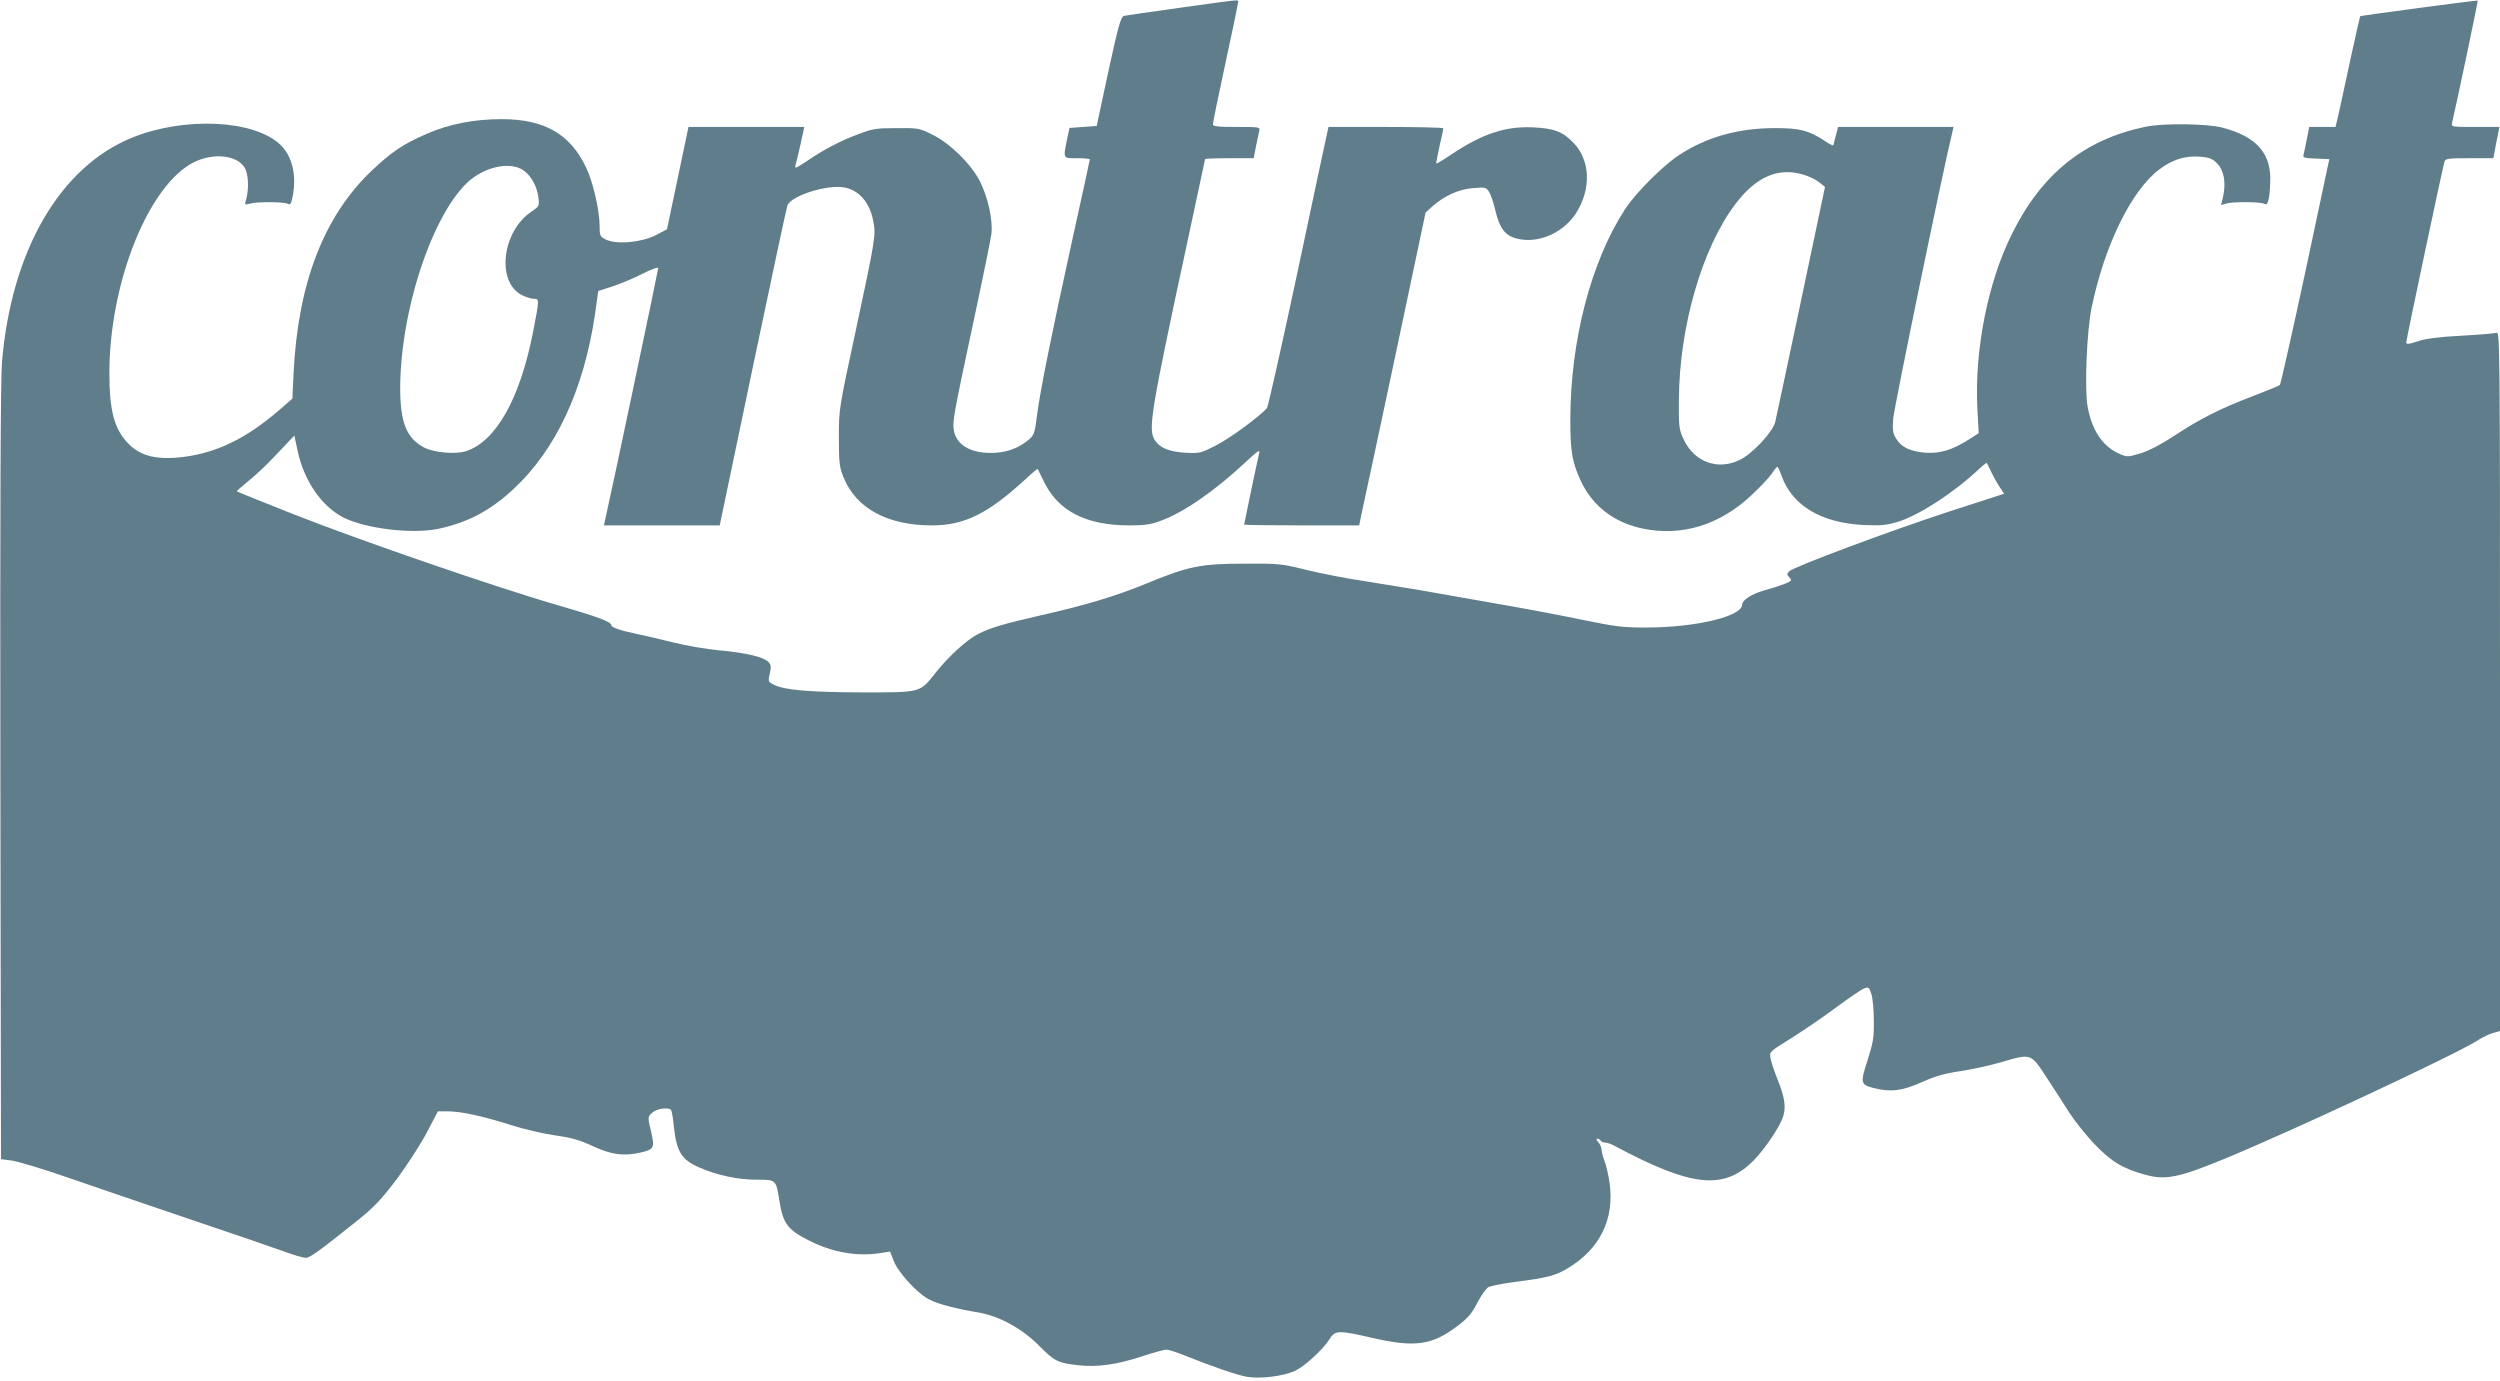 <?xml version="1.0" standalone="no"?>
<!DOCTYPE svg PUBLIC "-//W3C//DTD SVG 20010904//EN"
 "http://www.w3.org/TR/2001/REC-SVG-20010904/DTD/svg10.dtd">
<svg version="1.0" xmlns="http://www.w3.org/2000/svg"
 width="1280pt" height="707pt" viewBox="0 0 1280 707"
 preserveAspectRatio="xMidYMid meet">
<g transform="translate(0,707) scale(0.1,-0.1)"
fill="#607d8b" stroke="none">
<path d="M6040 7030 c-146 -20 -274 -39 -284 -41 -17 -4 -28 -41 -81 -284
l-60 -280 -70 -5 -69 -5 -13 -60 c-20 -99 -22 -95 52 -95 36 0 65 -3 65 -6 0
-3 -41 -191 -91 -417 -106 -484 -163 -765 -180 -897 -10 -82 -15 -98 -38 -118
-49 -42 -104 -65 -171 -70 -120 -8 -201 34 -216 113 -8 47 -3 75 100 557 47
219 88 421 92 450 8 71 -17 186 -58 268 -45 89 -152 195 -243 240 -68 34 -73
35 -185 34 -104 0 -123 -3 -198 -32 -89 -33 -175 -78 -261 -137 -61 -40 -64
-41 -57 -17 3 9 14 56 25 105 l19 87 -297 0 -296 0 -55 -262 -55 -262 -59 -31
c-74 -37 -202 -48 -255 -21 -29 15 -31 20 -31 69 0 79 -34 227 -69 299 -82
173 -214 248 -434 248 -138 0 -266 -25 -377 -73 -125 -54 -185 -94 -287 -191
-245 -233 -378 -577 -400 -1039 l-6 -128 -69 -60 c-169 -145 -317 -217 -492
-239 -134 -16 -220 5 -282 72 -69 73 -94 166 -94 357 0 466 202 968 436 1082
100 48 219 34 257 -30 19 -32 22 -107 8 -159 -9 -31 -9 -32 17 -25 36 11 173
10 194 0 14 -7 18 -2 25 30 24 112 0 216 -64 274 -135 126 -489 142 -755 35
-371 -150 -620 -579 -668 -1151 -7 -89 -10 -751 -8 -2105 l3 -1975 55 -7 c30
-4 161 -43 290 -88 129 -45 406 -139 615 -210 209 -70 424 -144 479 -164 54
-20 108 -36 121 -36 22 0 66 32 264 190 87 70 123 108 204 215 53 72 122 178
153 238 l56 107 50 0 c67 0 179 -24 323 -70 66 -21 168 -45 227 -53 83 -12
125 -23 195 -56 95 -44 159 -52 247 -31 65 15 69 25 49 108 -17 72 -17 73 5
94 21 21 83 31 98 15 3 -3 10 -41 14 -84 14 -129 38 -169 127 -209 90 -40 199
-64 295 -64 102 0 101 1 118 -105 19 -121 42 -151 155 -208 120 -60 244 -81
361 -63 l51 8 19 -48 c23 -60 122 -168 183 -198 47 -24 137 -47 251 -66 105
-18 221 -81 307 -167 82 -83 98 -91 203 -103 98 -11 198 3 329 46 57 19 113
34 123 34 11 0 54 -14 96 -31 143 -57 261 -98 315 -108 66 -12 183 2 245 29
49 22 144 108 178 162 30 48 46 48 220 8 218 -50 305 -38 435 60 53 40 74 63
103 120 20 38 46 75 57 80 11 6 70 18 132 26 170 22 210 32 273 70 166 99 241
252 215 438 -6 42 -18 92 -26 112 -8 20 -15 46 -15 57 0 11 -7 29 -17 39 -9
10 -11 18 -5 18 6 0 14 -4 17 -10 3 -5 14 -10 23 -10 9 0 31 -7 47 -16 398
-213 563 -230 716 -73 57 59 132 170 149 223 15 48 8 99 -30 192 -16 40 -32
88 -35 106 -6 33 -6 33 107 103 62 39 165 109 229 157 65 48 129 92 143 97 23
9 26 7 37 -27 7 -20 13 -82 13 -137 1 -87 -3 -113 -32 -203 -38 -116 -36 -125
28 -142 87 -23 149 -16 249 29 72 32 117 45 200 57 58 9 151 29 205 45 157 46
153 47 233 -75 37 -57 90 -138 116 -180 27 -42 84 -114 128 -161 88 -92 148
-129 264 -160 102 -28 169 -15 400 80 330 135 1184 534 1297 606 26 17 63 35
82 40 l36 10 0 1790 c0 1701 -1 1790 -17 1785 -10 -3 -92 -10 -183 -15 -117
-6 -182 -15 -223 -29 -45 -15 -57 -16 -57 -5 0 14 186 895 196 926 5 15 20 17
128 17 l122 0 15 80 16 80 -124 0 c-123 0 -123 0 -118 23 26 110 133 622 131
624 -2 3 -599 -77 -602 -80 -1 -1 -23 -99 -49 -217 -25 -118 -53 -245 -61
-282 l-16 -68 -68 0 -67 0 -12 -62 c-7 -35 -14 -71 -17 -80 -4 -15 4 -18 64
-20 l68 -3 -122 -574 c-68 -316 -127 -578 -131 -582 -4 -4 -67 -30 -138 -57
-165 -63 -267 -114 -401 -202 -68 -45 -130 -77 -174 -91 -68 -20 -69 -20 -112
-1 -82 37 -137 118 -159 238 -17 89 -5 386 20 509 66 318 203 599 346 707 67
51 132 71 206 66 51 -4 65 -9 91 -35 35 -36 46 -99 30 -170 l-10 -43 27 8 c35
10 172 9 193 -1 14 -7 18 -2 25 30 4 21 7 68 7 104 -3 133 -79 212 -247 256
-76 20 -304 23 -392 4 -312 -65 -531 -240 -683 -547 -124 -247 -193 -597 -178
-895 l7 -127 -50 -32 c-84 -53 -147 -73 -221 -68 -77 6 -124 27 -151 71 -17
26 -20 44 -16 102 3 52 262 1306 304 1473 l5 22 -296 0 -295 0 -11 -42 c-6
-24 -12 -46 -13 -51 -1 -4 -19 4 -39 18 -84 57 -133 70 -268 69 -182 -1 -342
-46 -480 -136 -83 -53 -224 -194 -279 -278 -175 -268 -281 -675 -281 -1082 0
-161 10 -218 56 -315 60 -125 168 -208 313 -239 201 -42 396 17 560 172 43 40
89 89 102 108 13 20 26 36 29 36 3 0 13 -21 22 -47 54 -151 202 -240 419 -251
90 -4 117 -1 175 16 109 33 290 151 416 270 21 20 39 34 41 31 1 -2 12 -24 24
-49 12 -25 31 -59 43 -76 l21 -32 -278 -90 c-312 -102 -799 -284 -822 -307
-12 -12 -12 -18 -3 -27 7 -7 12 -15 12 -19 0 -8 -60 -31 -141 -53 -60 -17
-109 -49 -109 -71 0 -61 -234 -117 -490 -118 -121 0 -156 4 -335 41 -110 23
-319 62 -465 87 -146 26 -314 55 -375 66 -60 10 -183 30 -271 44 -89 13 -222
39 -295 57 -128 32 -142 33 -319 32 -223 0 -286 -13 -506 -104 -157 -64 -306
-109 -554 -165 -177 -41 -236 -58 -302 -91 -57 -29 -151 -114 -219 -200 -81
-102 -71 -99 -379 -99 -269 1 -396 12 -449 40 -28 14 -29 16 -20 56 8 33 7 45
-6 59 -24 26 -115 48 -250 60 -66 6 -172 24 -235 40 -63 16 -150 36 -193 45
-79 16 -127 33 -127 44 0 17 -72 44 -266 100 -307 88 -1013 331 -1353 465
-162 64 -296 118 -298 120 -2 2 23 24 55 50 33 25 100 88 149 141 l90 95 17
-79 c33 -153 122 -283 235 -341 114 -57 353 -86 488 -57 148 32 264 93 381
202 218 202 360 507 418 893 l17 122 77 25 c42 14 111 43 153 65 46 23 77 34
77 27 0 -10 -235 -1128 -269 -1276 l-9 -41 297 0 296 0 169 808 c93 444 173
817 177 829 19 52 211 112 298 92 71 -16 123 -76 141 -166 16 -74 13 -91 -88
-563 -87 -404 -87 -405 -87 -550 0 -128 3 -152 23 -202 64 -160 225 -248 453
-248 167 0 288 60 480 237 33 31 61 54 62 52 1 -2 17 -34 35 -71 73 -146 215
-218 434 -218 80 0 109 4 165 25 120 45 278 156 434 302 59 55 71 63 66 43 -8
-32 -77 -361 -77 -366 0 -2 132 -4 294 -4 l295 0 15 73 c9 39 86 400 171 800
l154 729 38 34 c59 52 134 86 207 91 59 5 65 4 79 -18 9 -13 22 -51 30 -84 27
-117 58 -151 144 -162 101 -12 213 44 272 135 79 123 74 271 -12 360 -55 58
-100 75 -209 80 -143 6 -259 -33 -422 -142 -38 -26 -70 -45 -72 -43 -2 1 6 41
16 87 11 47 20 88 20 93 0 4 -132 7 -294 7 l-294 0 -5 -22 c-3 -13 -72 -333
-152 -713 -81 -379 -152 -696 -158 -704 -34 -41 -192 -157 -262 -192 -76 -39
-83 -41 -155 -37 -83 5 -131 24 -157 64 -36 56 -23 136 171 1037 47 219 86
400 86 402 0 3 56 5 124 5 l125 0 11 58 c6 31 14 67 17 80 5 22 5 22 -116 22
-97 0 -121 3 -121 14 0 8 29 150 65 316 36 166 65 306 65 311 0 12 7 12 -300
-31z m-3360 -832 c40 -28 71 -84 77 -142 5 -40 3 -43 -35 -69 -152 -100 -182
-361 -50 -428 20 -10 48 -19 62 -19 28 0 28 -1 -5 -171 -67 -342 -190 -559
-343 -609 -54 -17 -161 -8 -213 18 -91 47 -124 128 -124 304 1 423 185 947
379 1082 87 60 193 74 252 34z m6556 -23 c27 -8 62 -25 78 -38 l30 -24 -123
-584 c-68 -321 -127 -600 -132 -620 -13 -52 -120 -166 -184 -195 -112 -53
-230 -9 -284 105 -25 53 -26 64 -25 206 2 371 119 776 289 1000 108 142 220
190 351 150z"/>
</g>
</svg>
